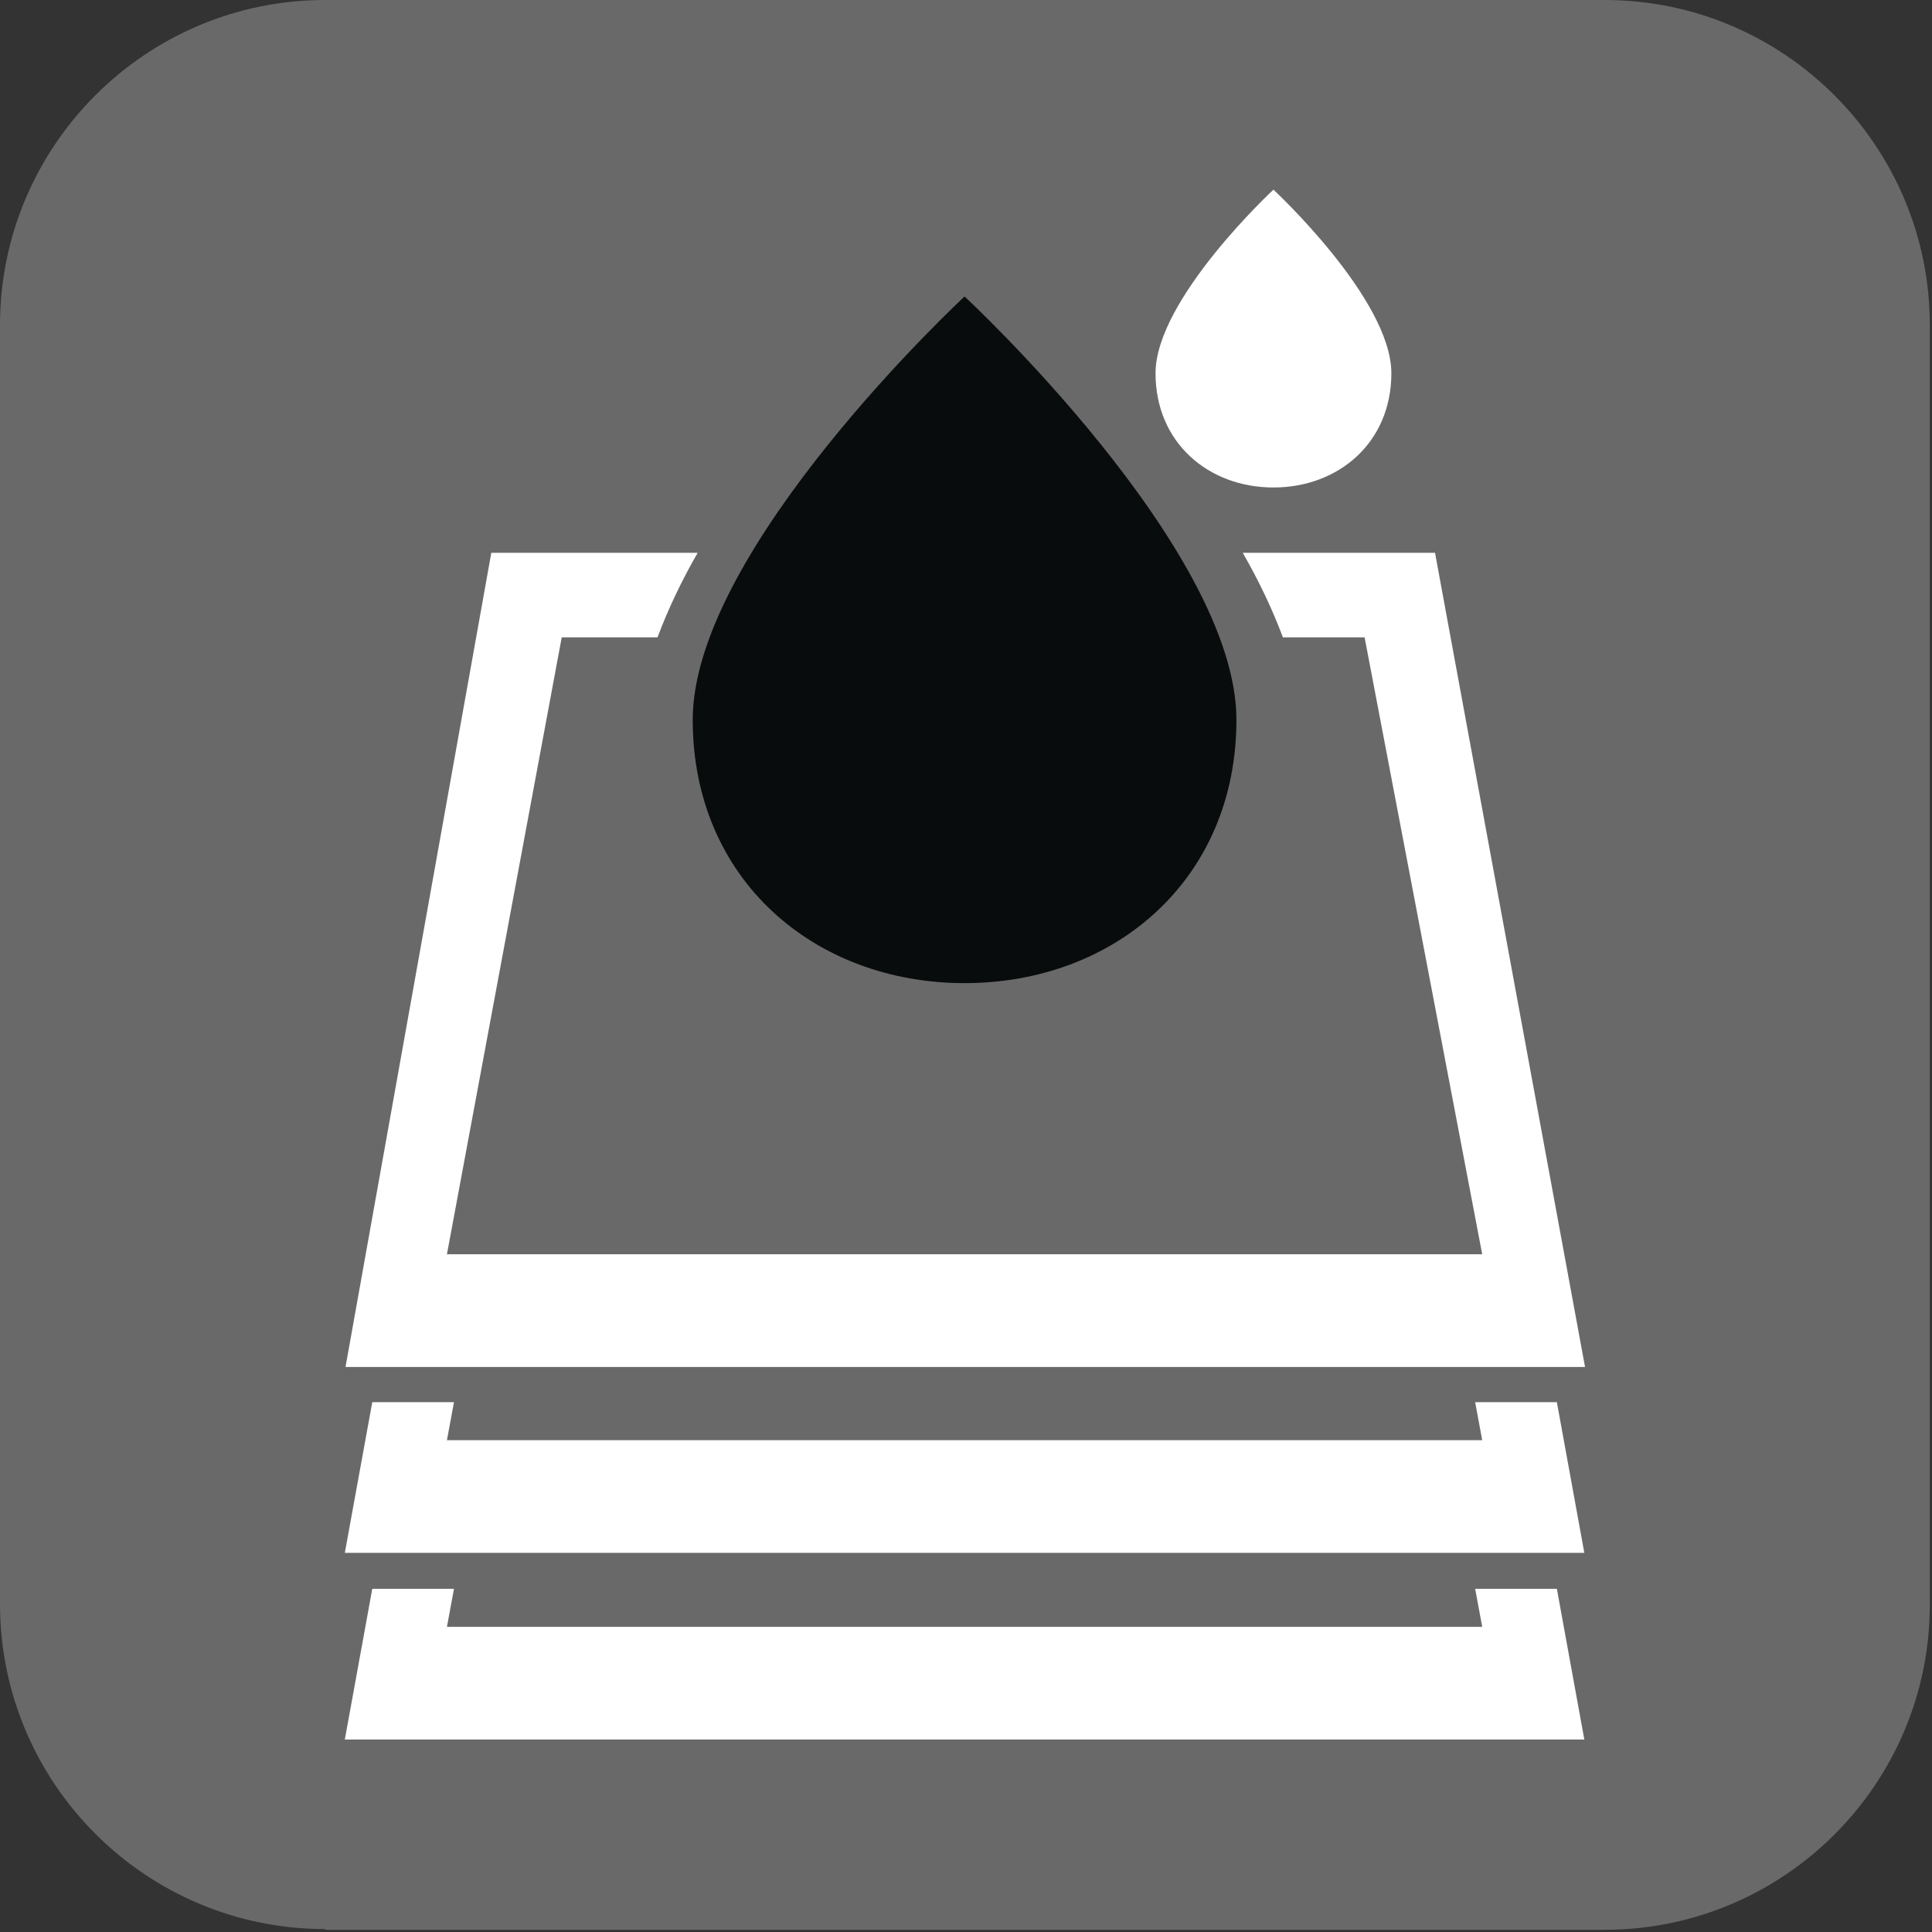 <?xml version="1.0" encoding="UTF-8" standalone="no"?>
<!DOCTYPE svg PUBLIC "-//W3C//DTD SVG 1.1//EN" "http://www.w3.org/Graphics/SVG/1.1/DTD/svg11.dtd">
<svg width="100%" height="100%" viewBox="0 0 265 265" version="1.1" xmlns="http://www.w3.org/2000/svg" xmlns:xlink="http://www.w3.org/1999/xlink" xml:space="preserve" xmlns:serif="http://www.serif.com/" style="fill-rule:evenodd;clip-rule:evenodd;stroke-linejoin:round;stroke-miterlimit:2;">
    <rect x="0" y="0" width="265" height="265" fill="#333333" stroke="none"/>
    <g transform="matrix(1,0,0,1,-2.598,-2.598)">
        <g transform="matrix(1,0,0,1,-15.102,-15.102)">
            <path d="M62.3,282.3C37.7,282.3 17.7,262.3 17.7,237.7L17.7,62.3C17.7,37.7 37.7,17.7 62.3,17.7L237.8,17.7C262.4,17.7 282.4,37.7 282.4,62.3L282.4,237.8C282.4,262.4 262.4,282.4 237.8,282.4L62.3,282.4L62.3,282.3Z" style="fill:rgb(105,105,105);fill-rule:nonzero;"/>
        </g>
        <g transform="matrix(0.419,0,0,0.419,114.754,7.242)">
            <path d="M149.2,51C149.2,51 110.6,86.8 110.6,111.1C110.6,133.8 127.9,148.5 149.2,148.5C170.5,148.5 187.8,133.8 187.8,111.1C187.8,86.8 149.2,51 149.2,51Z" style="fill:white;fill-rule:nonzero;"/>
        </g>
        <g transform="matrix(1,0,0,1,-14.25,-10.914)">
            <g transform="matrix(0.966,0,0,0.966,5.025,4.911)">
                <path d="M149.2,51C149.2,51 110.6,86.8 110.6,111.1C110.6,133.8 127.9,148.5 149.2,148.5C170.5,148.5 187.8,133.8 187.8,111.1C187.8,86.8 149.2,51 149.2,51Z" style="fill:rgb(9,12,12);fill-rule:nonzero;"/>
            </g>
        </g>
        <g transform="matrix(1,0,0,1,-14.25,-10.914)">
            <g transform="matrix(0.966,0,0,0.966,5.025,4.911)">
                <path d="M216,87.4L188.7,87.4C191,91.4 192.9,95.4 194.4,99.4L206,99.4L222.7,187L75.7,187L92,99.4L105.6,99.4C107.1,95.4 109,91.4 111.3,87.4L82,87.4L61.3,203L237.3,203L216,87.4Z" style="fill:white;fill-rule:nonzero;"/>
                <path d="M222.7,213.4L75.7,213.4L76.7,208L65.1,208L61.2,229.4L237.2,229.4L233.3,208L221.7,208L222.7,213.4Z" style="fill:white;fill-rule:nonzero;"/>
                <path d="M222.7,239.9L75.7,239.9L76.7,234.5L65.1,234.5L61.2,255.9L237.2,255.9L233.3,234.5L221.7,234.5L222.7,239.9Z" style="fill:white;fill-rule:nonzero;"/>
            </g>
        </g>
    </g>
</svg>
